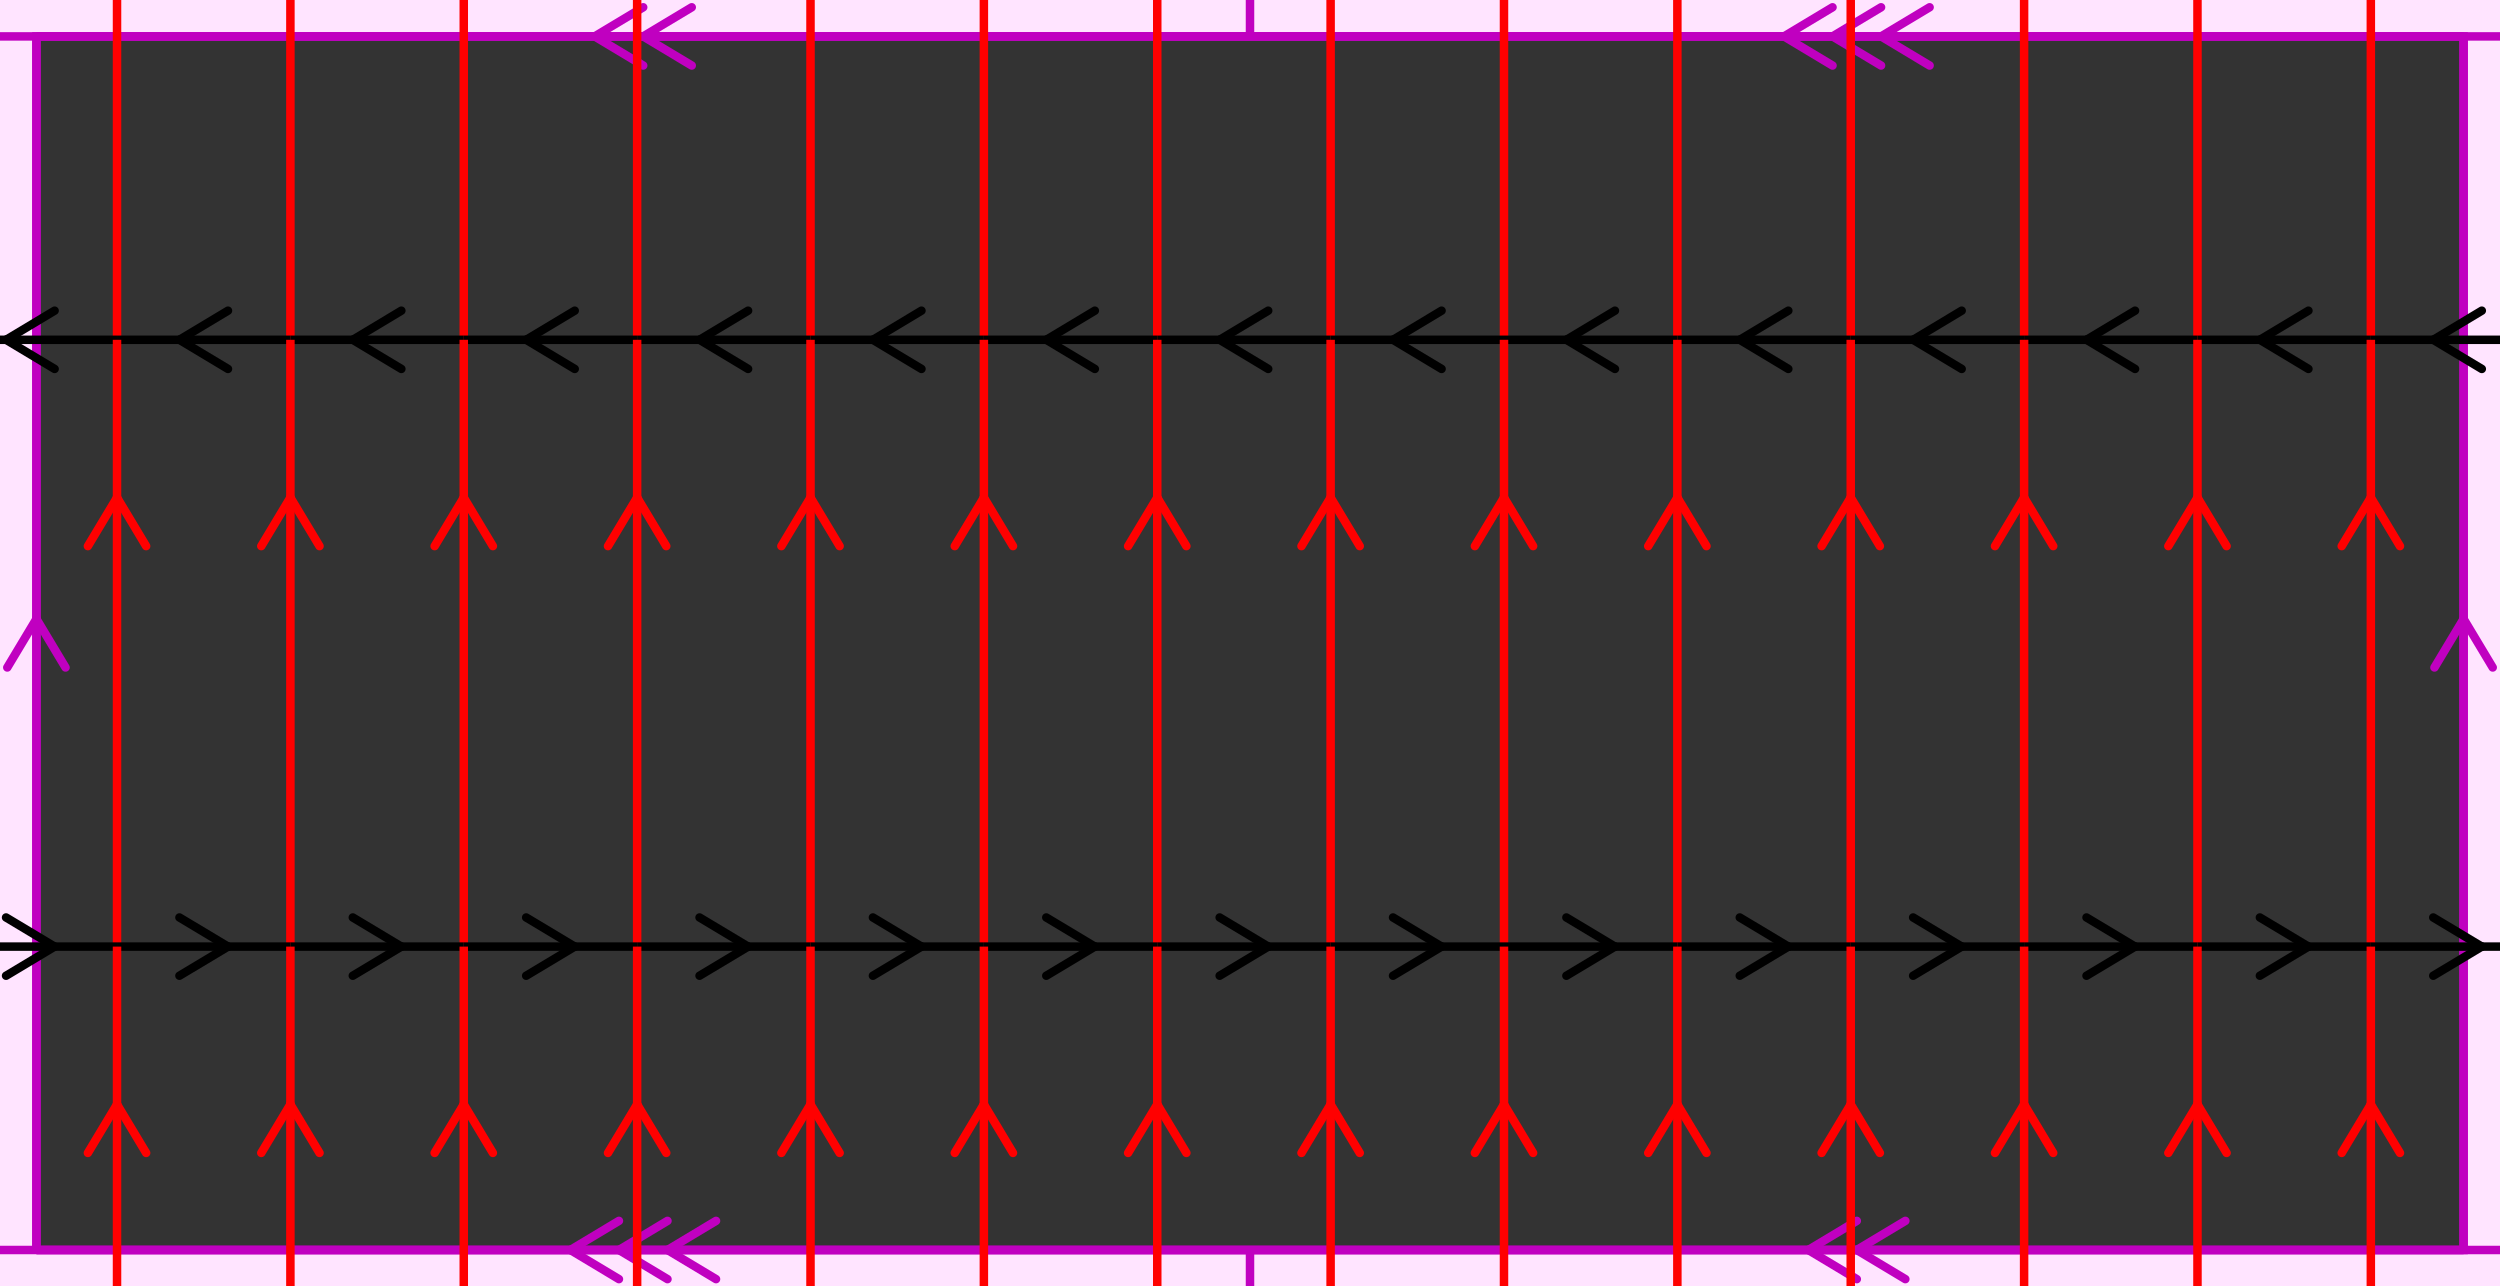 <svg xmlns="http://www.w3.org/2000/svg" viewBox="0 0 412 212" preserveAspectRatio="xMidYMid" > 
<rect x="0" y="0" width="412" height="212" style="fill:#333333;stroke:none;opacity:1;fill-opacity:1"/> 
<style type="text/css"><![CDATA[ 
* { stroke: rgb(192,0,192); fill: none; stroke-width: 1.4; }
text { stroke: rgb(192,0,192); fill: rgb(192,0,192); text-anchor: middle; font-family: serif; font-size: 10pt; font-weight: lighter; stroke-width: 0.4; } 
]]></style> 

<defs>
  <clipPath id="fog">
    <rect x="0" y="0" width="412" height="212" />
  </clipPath>
</defs>

<g style="clip-path: url(#fog);" >


<clipPath id="clip-1--1">
  <rect x="-1" y="-1" width="413" height="213"/>
</clipPath>
<path d="M -13200 -6600 L 13200 -6600 L 13200 6600 L -13200 6600 L -13200 -6600 M 6 206 L 6 6 L 406 6 L 406 206 L 6 206 "
 style="fill-rule: evenodd; fill: rgb(255,228,255); stroke: rgb(192,0,192); clip-path: url(#clip-1--1); "/>

<line x1="106" y1="6" x2="114" y2="1.2" style="stroke: rgb(192,0,192); stroke-linecap: round;"/>
<line x1="106" y1="6" x2="114" y2="10.8" style="stroke: rgb(192,0,192); stroke-linecap: round;"/>
<line x1="98" y1="6" x2="106" y2="1.2" style="stroke: rgb(192,0,192); stroke-linecap: round;"/>
<line x1="98" y1="6" x2="106" y2="10.8" style="stroke: rgb(192,0,192); stroke-linecap: round;"/>
<line x1="294" y1="6" x2="302" y2="1.2" style="stroke: rgb(192,0,192); stroke-linecap: round;"/>
<line x1="294" y1="6" x2="302" y2="10.8" style="stroke: rgb(192,0,192); stroke-linecap: round;"/>
<line x1="302" y1="6" x2="310" y2="1.2" style="stroke: rgb(192,0,192); stroke-linecap: round;"/>
<line x1="302" y1="6" x2="310" y2="10.8" style="stroke: rgb(192,0,192); stroke-linecap: round;"/>
<line x1="310" y1="6" x2="318" y2="1.2" style="stroke: rgb(192,0,192); stroke-linecap: round;"/>
<line x1="310" y1="6" x2="318" y2="10.8" style="stroke: rgb(192,0,192); stroke-linecap: round;"/>
<line x1="6" y1="6" x2="406" y2="6" style="stroke: rgb(192,0,192);"/>
<line x1="406" y1="102" x2="410.8" y2="110" style="stroke: rgb(192,0,192); stroke-linecap: round;"/>
<line x1="406" y1="102" x2="401.2" y2="110" style="stroke: rgb(192,0,192); stroke-linecap: round;"/>
<line x1="406" y1="6" x2="406" y2="206" style="stroke: rgb(192,0,192);"/>
<line x1="94" y1="206" x2="102" y2="201.2" style="stroke: rgb(192,0,192); stroke-linecap: round;"/>
<line x1="94" y1="206" x2="102" y2="210.8" style="stroke: rgb(192,0,192); stroke-linecap: round;"/>
<line x1="102" y1="206" x2="110" y2="201.2" style="stroke: rgb(192,0,192); stroke-linecap: round;"/>
<line x1="102" y1="206" x2="110" y2="210.8" style="stroke: rgb(192,0,192); stroke-linecap: round;"/>
<line x1="110" y1="206" x2="118" y2="201.2" style="stroke: rgb(192,0,192); stroke-linecap: round;"/>
<line x1="110" y1="206" x2="118" y2="210.8" style="stroke: rgb(192,0,192); stroke-linecap: round;"/>
<line x1="298" y1="206" x2="306" y2="201.2" style="stroke: rgb(192,0,192); stroke-linecap: round;"/>
<line x1="298" y1="206" x2="306" y2="210.8" style="stroke: rgb(192,0,192); stroke-linecap: round;"/>
<line x1="306" y1="206" x2="314" y2="201.2" style="stroke: rgb(192,0,192); stroke-linecap: round;"/>
<line x1="306" y1="206" x2="314" y2="210.8" style="stroke: rgb(192,0,192); stroke-linecap: round;"/>
<line x1="406" y1="206" x2="6" y2="206" style="stroke: rgb(192,0,192);"/>
<line x1="6" y1="102" x2="10.8" y2="110" style="stroke: rgb(192,0,192); stroke-linecap: round;"/>
<line x1="6" y1="102" x2="1.2" y2="110" style="stroke: rgb(192,0,192); stroke-linecap: round;"/>
<line x1="6" y1="206" x2="6" y2="6" style="stroke: rgb(192,0,192);"/>
<line x1="0" y1="6" x2="412" y2="6" style="stroke: rgb(192,0,192);"/>
<line x1="0" y1="206" x2="412" y2="206" style="stroke: rgb(192,0,192);"/>
<line x1="206" y1="0" x2="206" y2="6" style="stroke: rgb(192,0,192);"/>
<line x1="206" y1="206" x2="206" y2="412" style="stroke: rgb(192,0,192);"/>
<line x1="9" y1="-44" x2="0.999" y2="-39.2" style="stroke: rgb(0,0,0); stroke-linecap: round;"/>
<line x1="9" y1="-44" x2="0.999" y2="-48.8" style="stroke: rgb(0,0,0); stroke-linecap: round;"/>
<line x1="-9.285" y1="-44" x2="19.285" y2="-44" style="stroke: rgb(0,0,0);"/>
<line x1="-9.285" y1="-18" x2="-4.485" y2="-10" style="stroke: rgb(255,0,0); stroke-linecap: round;"/>
<line x1="-9.285" y1="-18" x2="-14.085" y2="-10" style="stroke: rgb(255,0,0); stroke-linecap: round;"/>
<line x1="-9.285" y1="-44" x2="-9.285" y2="56" style="stroke: rgb(255,0,0);"/>
<line x1="37.571" y1="-44" x2="29.571" y2="-39.2" style="stroke: rgb(0,0,0); stroke-linecap: round;"/>
<line x1="37.571" y1="-44" x2="29.571" y2="-48.8" style="stroke: rgb(0,0,0); stroke-linecap: round;"/>
<line x1="19.285" y1="-44" x2="47.857" y2="-44" style="stroke: rgb(0,0,0);"/>
<line x1="19.285" y1="-18" x2="24.085" y2="-10" style="stroke: rgb(255,0,0); stroke-linecap: round;"/>
<line x1="19.285" y1="-18" x2="14.485" y2="-10" style="stroke: rgb(255,0,0); stroke-linecap: round;"/>
<line x1="19.285" y1="-44" x2="19.285" y2="56" style="stroke: rgb(255,0,0);"/>
<line x1="66.142" y1="-44" x2="58.142" y2="-39.2" style="stroke: rgb(0,0,0); stroke-linecap: round;"/>
<line x1="66.142" y1="-44" x2="58.142" y2="-48.8" style="stroke: rgb(0,0,0); stroke-linecap: round;"/>
<line x1="47.857" y1="-44" x2="76.428" y2="-44" style="stroke: rgb(0,0,0);"/>
<line x1="47.857" y1="-18" x2="52.657" y2="-10" style="stroke: rgb(255,0,0); stroke-linecap: round;"/>
<line x1="47.857" y1="-18" x2="43.057" y2="-10" style="stroke: rgb(255,0,0); stroke-linecap: round;"/>
<line x1="47.857" y1="-44" x2="47.857" y2="56" style="stroke: rgb(255,0,0);"/>
<line x1="94.714" y1="-44" x2="86.714" y2="-39.2" style="stroke: rgb(0,0,0); stroke-linecap: round;"/>
<line x1="94.714" y1="-44" x2="86.714" y2="-48.8" style="stroke: rgb(0,0,0); stroke-linecap: round;"/>
<line x1="76.428" y1="-44" x2="105" y2="-44" style="stroke: rgb(0,0,0);"/>
<line x1="76.428" y1="-18" x2="81.228" y2="-9.999" style="stroke: rgb(255,0,0); stroke-linecap: round;"/>
<line x1="76.428" y1="-18" x2="71.628" y2="-9.999" style="stroke: rgb(255,0,0); stroke-linecap: round;"/>
<line x1="76.428" y1="-44" x2="76.428" y2="56" style="stroke: rgb(255,0,0);"/>
<line x1="123.285" y1="-44" x2="115.285" y2="-39.2" style="stroke: rgb(0,0,0); stroke-linecap: round;"/>
<line x1="123.285" y1="-44" x2="115.285" y2="-48.8" style="stroke: rgb(0,0,0); stroke-linecap: round;"/>
<line x1="105" y1="-44" x2="133.571" y2="-44" style="stroke: rgb(0,0,0);"/>
<line x1="105" y1="-18" x2="109.8" y2="-9.999" style="stroke: rgb(255,0,0); stroke-linecap: round;"/>
<line x1="105" y1="-18" x2="100.2" y2="-9.999" style="stroke: rgb(255,0,0); stroke-linecap: round;"/>
<line x1="105" y1="-44" x2="105" y2="56" style="stroke: rgb(255,0,0);"/>
<line x1="151.857" y1="-44" x2="143.857" y2="-39.2" style="stroke: rgb(0,0,0); stroke-linecap: round;"/>
<line x1="151.857" y1="-44" x2="143.857" y2="-48.8" style="stroke: rgb(0,0,0); stroke-linecap: round;"/>
<line x1="133.571" y1="-44" x2="162.142" y2="-44" style="stroke: rgb(0,0,0);"/>
<line x1="133.571" y1="-18" x2="138.371" y2="-9.999" style="stroke: rgb(255,0,0); stroke-linecap: round;"/>
<line x1="133.571" y1="-18" x2="128.771" y2="-9.999" style="stroke: rgb(255,0,0); stroke-linecap: round;"/>
<line x1="133.571" y1="-44" x2="133.571" y2="56" style="stroke: rgb(255,0,0);"/>
<line x1="180.428" y1="-44" x2="172.428" y2="-39.2" style="stroke: rgb(0,0,0); stroke-linecap: round;"/>
<line x1="180.428" y1="-44" x2="172.428" y2="-48.8" style="stroke: rgb(0,0,0); stroke-linecap: round;"/>
<line x1="162.142" y1="-44" x2="190.714" y2="-44" style="stroke: rgb(0,0,0);"/>
<line x1="162.142" y1="-18" x2="166.942" y2="-9.999" style="stroke: rgb(255,0,0); stroke-linecap: round;"/>
<line x1="162.142" y1="-18" x2="157.342" y2="-9.999" style="stroke: rgb(255,0,0); stroke-linecap: round;"/>
<line x1="162.142" y1="-44" x2="162.142" y2="56" style="stroke: rgb(255,0,0);"/>
<line x1="209" y1="-44" x2="201" y2="-39.2" style="stroke: rgb(0,0,0); stroke-linecap: round;"/>
<line x1="209" y1="-44" x2="201" y2="-48.8" style="stroke: rgb(0,0,0); stroke-linecap: round;"/>
<line x1="190.714" y1="-44" x2="219.285" y2="-44" style="stroke: rgb(0,0,0);"/>
<line x1="190.714" y1="-18" x2="195.514" y2="-9.999" style="stroke: rgb(255,0,0); stroke-linecap: round;"/>
<line x1="190.714" y1="-18" x2="185.914" y2="-9.999" style="stroke: rgb(255,0,0); stroke-linecap: round;"/>
<line x1="190.714" y1="-44" x2="190.714" y2="56" style="stroke: rgb(255,0,0);"/>
<line x1="237.571" y1="-44" x2="229.571" y2="-39.2" style="stroke: rgb(0,0,0); stroke-linecap: round;"/>
<line x1="237.571" y1="-44" x2="229.571" y2="-48.8" style="stroke: rgb(0,0,0); stroke-linecap: round;"/>
<line x1="219.285" y1="-44" x2="247.857" y2="-44" style="stroke: rgb(0,0,0);"/>
<line x1="219.285" y1="-18" x2="224.085" y2="-9.999" style="stroke: rgb(255,0,0); stroke-linecap: round;"/>
<line x1="219.285" y1="-18" x2="214.485" y2="-9.999" style="stroke: rgb(255,0,0); stroke-linecap: round;"/>
<line x1="219.285" y1="-44" x2="219.285" y2="56" style="stroke: rgb(255,0,0);"/>
<line x1="266.142" y1="-44" x2="258.142" y2="-39.2" style="stroke: rgb(0,0,0); stroke-linecap: round;"/>
<line x1="266.142" y1="-44" x2="258.142" y2="-48.8" style="stroke: rgb(0,0,0); stroke-linecap: round;"/>
<line x1="247.857" y1="-44" x2="276.428" y2="-44" style="stroke: rgb(0,0,0);"/>
<line x1="247.857" y1="-18" x2="252.657" y2="-9.999" style="stroke: rgb(255,0,0); stroke-linecap: round;"/>
<line x1="247.857" y1="-18" x2="243.057" y2="-9.999" style="stroke: rgb(255,0,0); stroke-linecap: round;"/>
<line x1="247.857" y1="-44" x2="247.857" y2="56" style="stroke: rgb(255,0,0);"/>
<line x1="294.714" y1="-44" x2="286.714" y2="-39.2" style="stroke: rgb(0,0,0); stroke-linecap: round;"/>
<line x1="294.714" y1="-44" x2="286.714" y2="-48.8" style="stroke: rgb(0,0,0); stroke-linecap: round;"/>
<line x1="276.428" y1="-44" x2="305" y2="-44" style="stroke: rgb(0,0,0);"/>
<line x1="276.428" y1="-18" x2="281.228" y2="-9.999" style="stroke: rgb(255,0,0); stroke-linecap: round;"/>
<line x1="276.428" y1="-18" x2="271.628" y2="-9.999" style="stroke: rgb(255,0,0); stroke-linecap: round;"/>
<line x1="276.428" y1="-44" x2="276.428" y2="56" style="stroke: rgb(255,0,0);"/>
<line x1="323.285" y1="-44" x2="315.285" y2="-39.2" style="stroke: rgb(0,0,0); stroke-linecap: round;"/>
<line x1="323.285" y1="-44" x2="315.285" y2="-48.8" style="stroke: rgb(0,0,0); stroke-linecap: round;"/>
<line x1="305" y1="-44" x2="333.571" y2="-44" style="stroke: rgb(0,0,0);"/>
<line x1="305" y1="-18" x2="309.8" y2="-9.999" style="stroke: rgb(255,0,0); stroke-linecap: round;"/>
<line x1="305" y1="-18" x2="300.2" y2="-9.999" style="stroke: rgb(255,0,0); stroke-linecap: round;"/>
<line x1="305" y1="-44" x2="305" y2="56" style="stroke: rgb(255,0,0);"/>
<line x1="351.857" y1="-44" x2="343.857" y2="-39.2" style="stroke: rgb(0,0,0); stroke-linecap: round;"/>
<line x1="351.857" y1="-44" x2="343.857" y2="-48.8" style="stroke: rgb(0,0,0); stroke-linecap: round;"/>
<line x1="333.571" y1="-44" x2="362.142" y2="-44" style="stroke: rgb(0,0,0);"/>
<line x1="333.571" y1="-18" x2="338.371" y2="-9.999" style="stroke: rgb(255,0,0); stroke-linecap: round;"/>
<line x1="333.571" y1="-18" x2="328.771" y2="-9.999" style="stroke: rgb(255,0,0); stroke-linecap: round;"/>
<line x1="333.571" y1="-44" x2="333.571" y2="56" style="stroke: rgb(255,0,0);"/>
<line x1="380.428" y1="-44" x2="372.428" y2="-39.2" style="stroke: rgb(0,0,0); stroke-linecap: round;"/>
<line x1="380.428" y1="-44" x2="372.428" y2="-48.8" style="stroke: rgb(0,0,0); stroke-linecap: round;"/>
<line x1="362.142" y1="-44" x2="390.714" y2="-44" style="stroke: rgb(0,0,0);"/>
<line x1="362.142" y1="-18" x2="366.942" y2="-9.999" style="stroke: rgb(255,0,0); stroke-linecap: round;"/>
<line x1="362.142" y1="-18" x2="357.342" y2="-9.999" style="stroke: rgb(255,0,0); stroke-linecap: round;"/>
<line x1="362.142" y1="-44" x2="362.142" y2="56" style="stroke: rgb(255,0,0);"/>
<line x1="409" y1="-44" x2="401" y2="-39.2" style="stroke: rgb(0,0,0); stroke-linecap: round;"/>
<line x1="409" y1="-44" x2="401" y2="-48.8" style="stroke: rgb(0,0,0); stroke-linecap: round;"/>
<line x1="390.714" y1="-44" x2="419.285" y2="-44" style="stroke: rgb(0,0,0);"/>
<line x1="390.714" y1="-18" x2="395.514" y2="-9.999" style="stroke: rgb(255,0,0); stroke-linecap: round;"/>
<line x1="390.714" y1="-18" x2="385.914" y2="-9.999" style="stroke: rgb(255,0,0); stroke-linecap: round;"/>
<line x1="390.714" y1="-44" x2="390.714" y2="56" style="stroke: rgb(255,0,0);"/>
<line x1="0.999" y1="56" x2="9" y2="51.2" style="stroke: rgb(0,0,0); stroke-linecap: round;"/>
<line x1="0.999" y1="56" x2="9" y2="60.8" style="stroke: rgb(0,0,0); stroke-linecap: round;"/>
<line x1="-9.285" y1="56" x2="19.285" y2="56" style="stroke: rgb(0,0,0);"/>
<line x1="-9.285" y1="82" x2="-4.485" y2="90" style="stroke: rgb(255,0,0); stroke-linecap: round;"/>
<line x1="-9.285" y1="82" x2="-14.085" y2="90" style="stroke: rgb(255,0,0); stroke-linecap: round;"/>
<line x1="-9.285" y1="56" x2="-9.285" y2="156" style="stroke: rgb(255,0,0);"/>
<line x1="29.571" y1="56" x2="37.571" y2="51.2" style="stroke: rgb(0,0,0); stroke-linecap: round;"/>
<line x1="29.571" y1="56" x2="37.571" y2="60.8" style="stroke: rgb(0,0,0); stroke-linecap: round;"/>
<line x1="19.285" y1="56" x2="47.857" y2="56" style="stroke: rgb(0,0,0);"/>
<line x1="19.285" y1="82" x2="24.085" y2="90" style="stroke: rgb(255,0,0); stroke-linecap: round;"/>
<line x1="19.285" y1="82" x2="14.485" y2="90" style="stroke: rgb(255,0,0); stroke-linecap: round;"/>
<line x1="19.285" y1="56" x2="19.285" y2="156" style="stroke: rgb(255,0,0);"/>
<line x1="58.142" y1="56" x2="66.142" y2="51.2" style="stroke: rgb(0,0,0); stroke-linecap: round;"/>
<line x1="58.142" y1="56" x2="66.142" y2="60.8" style="stroke: rgb(0,0,0); stroke-linecap: round;"/>
<line x1="47.857" y1="56" x2="76.428" y2="56" style="stroke: rgb(0,0,0);"/>
<line x1="47.857" y1="82" x2="52.657" y2="90" style="stroke: rgb(255,0,0); stroke-linecap: round;"/>
<line x1="47.857" y1="82" x2="43.057" y2="90" style="stroke: rgb(255,0,0); stroke-linecap: round;"/>
<line x1="47.857" y1="56" x2="47.857" y2="156" style="stroke: rgb(255,0,0);"/>
<line x1="86.714" y1="56" x2="94.714" y2="51.2" style="stroke: rgb(0,0,0); stroke-linecap: round;"/>
<line x1="86.714" y1="56" x2="94.714" y2="60.8" style="stroke: rgb(0,0,0); stroke-linecap: round;"/>
<line x1="76.428" y1="56" x2="105" y2="56" style="stroke: rgb(0,0,0);"/>
<line x1="76.428" y1="82" x2="81.228" y2="90" style="stroke: rgb(255,0,0); stroke-linecap: round;"/>
<line x1="76.428" y1="82" x2="71.628" y2="90" style="stroke: rgb(255,0,0); stroke-linecap: round;"/>
<line x1="76.428" y1="56" x2="76.428" y2="156" style="stroke: rgb(255,0,0);"/>
<line x1="115.285" y1="56" x2="123.285" y2="51.2" style="stroke: rgb(0,0,0); stroke-linecap: round;"/>
<line x1="115.285" y1="56" x2="123.285" y2="60.8" style="stroke: rgb(0,0,0); stroke-linecap: round;"/>
<line x1="105" y1="56" x2="133.571" y2="56" style="stroke: rgb(0,0,0);"/>
<line x1="105" y1="82" x2="109.8" y2="90" style="stroke: rgb(255,0,0); stroke-linecap: round;"/>
<line x1="105" y1="82" x2="100.2" y2="90" style="stroke: rgb(255,0,0); stroke-linecap: round;"/>
<line x1="105" y1="56" x2="105" y2="156" style="stroke: rgb(255,0,0);"/>
<line x1="143.857" y1="56" x2="151.857" y2="51.2" style="stroke: rgb(0,0,0); stroke-linecap: round;"/>
<line x1="143.857" y1="56" x2="151.857" y2="60.8" style="stroke: rgb(0,0,0); stroke-linecap: round;"/>
<line x1="133.571" y1="56" x2="162.142" y2="56" style="stroke: rgb(0,0,0);"/>
<line x1="133.571" y1="82" x2="138.371" y2="90" style="stroke: rgb(255,0,0); stroke-linecap: round;"/>
<line x1="133.571" y1="82" x2="128.771" y2="90" style="stroke: rgb(255,0,0); stroke-linecap: round;"/>
<line x1="133.571" y1="56" x2="133.571" y2="156" style="stroke: rgb(255,0,0);"/>
<line x1="172.428" y1="56" x2="180.428" y2="51.2" style="stroke: rgb(0,0,0); stroke-linecap: round;"/>
<line x1="172.428" y1="56" x2="180.428" y2="60.8" style="stroke: rgb(0,0,0); stroke-linecap: round;"/>
<line x1="162.142" y1="56" x2="190.714" y2="56" style="stroke: rgb(0,0,0);"/>
<line x1="162.142" y1="82" x2="166.942" y2="90" style="stroke: rgb(255,0,0); stroke-linecap: round;"/>
<line x1="162.142" y1="82" x2="157.342" y2="90" style="stroke: rgb(255,0,0); stroke-linecap: round;"/>
<line x1="162.142" y1="56" x2="162.142" y2="156" style="stroke: rgb(255,0,0);"/>
<line x1="201" y1="56" x2="209" y2="51.2" style="stroke: rgb(0,0,0); stroke-linecap: round;"/>
<line x1="201" y1="56" x2="209" y2="60.8" style="stroke: rgb(0,0,0); stroke-linecap: round;"/>
<line x1="190.714" y1="56" x2="219.285" y2="56" style="stroke: rgb(0,0,0);"/>
<line x1="190.714" y1="82" x2="195.514" y2="90" style="stroke: rgb(255,0,0); stroke-linecap: round;"/>
<line x1="190.714" y1="82" x2="185.914" y2="90" style="stroke: rgb(255,0,0); stroke-linecap: round;"/>
<line x1="190.714" y1="56" x2="190.714" y2="156" style="stroke: rgb(255,0,0);"/>
<line x1="229.571" y1="56" x2="237.571" y2="51.2" style="stroke: rgb(0,0,0); stroke-linecap: round;"/>
<line x1="229.571" y1="56" x2="237.571" y2="60.8" style="stroke: rgb(0,0,0); stroke-linecap: round;"/>
<line x1="219.285" y1="56" x2="247.857" y2="56" style="stroke: rgb(0,0,0);"/>
<line x1="219.285" y1="82" x2="224.085" y2="90" style="stroke: rgb(255,0,0); stroke-linecap: round;"/>
<line x1="219.285" y1="82" x2="214.485" y2="90" style="stroke: rgb(255,0,0); stroke-linecap: round;"/>
<line x1="219.285" y1="56" x2="219.285" y2="156" style="stroke: rgb(255,0,0);"/>
<line x1="258.142" y1="56" x2="266.142" y2="51.2" style="stroke: rgb(0,0,0); stroke-linecap: round;"/>
<line x1="258.142" y1="56" x2="266.142" y2="60.8" style="stroke: rgb(0,0,0); stroke-linecap: round;"/>
<line x1="247.857" y1="56" x2="276.428" y2="56" style="stroke: rgb(0,0,0);"/>
<line x1="247.857" y1="82" x2="252.657" y2="90" style="stroke: rgb(255,0,0); stroke-linecap: round;"/>
<line x1="247.857" y1="82" x2="243.057" y2="90" style="stroke: rgb(255,0,0); stroke-linecap: round;"/>
<line x1="247.857" y1="56" x2="247.857" y2="156" style="stroke: rgb(255,0,0);"/>
<line x1="286.714" y1="56" x2="294.714" y2="51.2" style="stroke: rgb(0,0,0); stroke-linecap: round;"/>
<line x1="286.714" y1="56" x2="294.714" y2="60.8" style="stroke: rgb(0,0,0); stroke-linecap: round;"/>
<line x1="276.428" y1="56" x2="305" y2="56" style="stroke: rgb(0,0,0);"/>
<line x1="276.428" y1="82" x2="281.228" y2="90" style="stroke: rgb(255,0,0); stroke-linecap: round;"/>
<line x1="276.428" y1="82" x2="271.628" y2="90" style="stroke: rgb(255,0,0); stroke-linecap: round;"/>
<line x1="276.428" y1="56" x2="276.428" y2="156" style="stroke: rgb(255,0,0);"/>
<line x1="315.285" y1="56" x2="323.285" y2="51.2" style="stroke: rgb(0,0,0); stroke-linecap: round;"/>
<line x1="315.285" y1="56" x2="323.285" y2="60.8" style="stroke: rgb(0,0,0); stroke-linecap: round;"/>
<line x1="305" y1="56" x2="333.571" y2="56" style="stroke: rgb(0,0,0);"/>
<line x1="305" y1="82" x2="309.8" y2="90" style="stroke: rgb(255,0,0); stroke-linecap: round;"/>
<line x1="305" y1="82" x2="300.2" y2="90" style="stroke: rgb(255,0,0); stroke-linecap: round;"/>
<line x1="305" y1="56" x2="305" y2="156" style="stroke: rgb(255,0,0);"/>
<line x1="343.857" y1="56" x2="351.857" y2="51.2" style="stroke: rgb(0,0,0); stroke-linecap: round;"/>
<line x1="343.857" y1="56" x2="351.857" y2="60.8" style="stroke: rgb(0,0,0); stroke-linecap: round;"/>
<line x1="333.571" y1="56" x2="362.142" y2="56" style="stroke: rgb(0,0,0);"/>
<line x1="333.571" y1="82" x2="338.371" y2="90" style="stroke: rgb(255,0,0); stroke-linecap: round;"/>
<line x1="333.571" y1="82" x2="328.771" y2="90" style="stroke: rgb(255,0,0); stroke-linecap: round;"/>
<line x1="333.571" y1="56" x2="333.571" y2="156" style="stroke: rgb(255,0,0);"/>
<line x1="372.428" y1="56" x2="380.428" y2="51.2" style="stroke: rgb(0,0,0); stroke-linecap: round;"/>
<line x1="372.428" y1="56" x2="380.428" y2="60.8" style="stroke: rgb(0,0,0); stroke-linecap: round;"/>
<line x1="362.142" y1="56" x2="390.714" y2="56" style="stroke: rgb(0,0,0);"/>
<line x1="362.142" y1="82" x2="366.942" y2="90" style="stroke: rgb(255,0,0); stroke-linecap: round;"/>
<line x1="362.142" y1="82" x2="357.342" y2="90" style="stroke: rgb(255,0,0); stroke-linecap: round;"/>
<line x1="362.142" y1="56" x2="362.142" y2="156" style="stroke: rgb(255,0,0);"/>
<line x1="401" y1="56" x2="409" y2="51.2" style="stroke: rgb(0,0,0); stroke-linecap: round;"/>
<line x1="401" y1="56" x2="409" y2="60.8" style="stroke: rgb(0,0,0); stroke-linecap: round;"/>
<line x1="390.714" y1="56" x2="419.285" y2="56" style="stroke: rgb(0,0,0);"/>
<line x1="390.714" y1="82" x2="395.514" y2="90" style="stroke: rgb(255,0,0); stroke-linecap: round;"/>
<line x1="390.714" y1="82" x2="385.914" y2="90" style="stroke: rgb(255,0,0); stroke-linecap: round;"/>
<line x1="390.714" y1="56" x2="390.714" y2="156" style="stroke: rgb(255,0,0);"/>
<line x1="9" y1="156" x2="0.999" y2="160.8" style="stroke: rgb(0,0,0); stroke-linecap: round;"/>
<line x1="9" y1="156" x2="0.999" y2="151.2" style="stroke: rgb(0,0,0); stroke-linecap: round;"/>
<line x1="-9.285" y1="156" x2="19.285" y2="156" style="stroke: rgb(0,0,0);"/>
<line x1="-9.285" y1="182" x2="-4.485" y2="190" style="stroke: rgb(255,0,0); stroke-linecap: round;"/>
<line x1="-9.285" y1="182" x2="-14.085" y2="190" style="stroke: rgb(255,0,0); stroke-linecap: round;"/>
<line x1="-9.285" y1="156" x2="-9.285" y2="256" style="stroke: rgb(255,0,0);"/>
<line x1="37.571" y1="156" x2="29.571" y2="160.8" style="stroke: rgb(0,0,0); stroke-linecap: round;"/>
<line x1="37.571" y1="156" x2="29.571" y2="151.2" style="stroke: rgb(0,0,0); stroke-linecap: round;"/>
<line x1="19.285" y1="156" x2="47.857" y2="156" style="stroke: rgb(0,0,0);"/>
<line x1="19.285" y1="182" x2="24.085" y2="190" style="stroke: rgb(255,0,0); stroke-linecap: round;"/>
<line x1="19.285" y1="182" x2="14.485" y2="190" style="stroke: rgb(255,0,0); stroke-linecap: round;"/>
<line x1="19.285" y1="156" x2="19.285" y2="256" style="stroke: rgb(255,0,0);"/>
<line x1="66.142" y1="156" x2="58.142" y2="160.8" style="stroke: rgb(0,0,0); stroke-linecap: round;"/>
<line x1="66.142" y1="156" x2="58.142" y2="151.2" style="stroke: rgb(0,0,0); stroke-linecap: round;"/>
<line x1="47.857" y1="156" x2="76.428" y2="156" style="stroke: rgb(0,0,0);"/>
<line x1="47.857" y1="182" x2="52.657" y2="190" style="stroke: rgb(255,0,0); stroke-linecap: round;"/>
<line x1="47.857" y1="182" x2="43.057" y2="190" style="stroke: rgb(255,0,0); stroke-linecap: round;"/>
<line x1="47.857" y1="156" x2="47.857" y2="256" style="stroke: rgb(255,0,0);"/>
<line x1="94.714" y1="156" x2="86.714" y2="160.8" style="stroke: rgb(0,0,0); stroke-linecap: round;"/>
<line x1="94.714" y1="156" x2="86.714" y2="151.2" style="stroke: rgb(0,0,0); stroke-linecap: round;"/>
<line x1="76.428" y1="156" x2="105" y2="156" style="stroke: rgb(0,0,0);"/>
<line x1="76.428" y1="182" x2="81.228" y2="190" style="stroke: rgb(255,0,0); stroke-linecap: round;"/>
<line x1="76.428" y1="182" x2="71.628" y2="190" style="stroke: rgb(255,0,0); stroke-linecap: round;"/>
<line x1="76.428" y1="156" x2="76.428" y2="256" style="stroke: rgb(255,0,0);"/>
<line x1="123.285" y1="156" x2="115.285" y2="160.8" style="stroke: rgb(0,0,0); stroke-linecap: round;"/>
<line x1="123.285" y1="156" x2="115.285" y2="151.2" style="stroke: rgb(0,0,0); stroke-linecap: round;"/>
<line x1="105" y1="156" x2="133.571" y2="156" style="stroke: rgb(0,0,0);"/>
<line x1="105" y1="182" x2="109.8" y2="190" style="stroke: rgb(255,0,0); stroke-linecap: round;"/>
<line x1="105" y1="182" x2="100.2" y2="190" style="stroke: rgb(255,0,0); stroke-linecap: round;"/>
<line x1="105" y1="156" x2="105" y2="256" style="stroke: rgb(255,0,0);"/>
<line x1="151.857" y1="156" x2="143.857" y2="160.8" style="stroke: rgb(0,0,0); stroke-linecap: round;"/>
<line x1="151.857" y1="156" x2="143.857" y2="151.2" style="stroke: rgb(0,0,0); stroke-linecap: round;"/>
<line x1="133.571" y1="156" x2="162.142" y2="156" style="stroke: rgb(0,0,0);"/>
<line x1="133.571" y1="182" x2="138.371" y2="190" style="stroke: rgb(255,0,0); stroke-linecap: round;"/>
<line x1="133.571" y1="182" x2="128.771" y2="190" style="stroke: rgb(255,0,0); stroke-linecap: round;"/>
<line x1="133.571" y1="156" x2="133.571" y2="256" style="stroke: rgb(255,0,0);"/>
<line x1="180.428" y1="156" x2="172.428" y2="160.8" style="stroke: rgb(0,0,0); stroke-linecap: round;"/>
<line x1="180.428" y1="156" x2="172.428" y2="151.2" style="stroke: rgb(0,0,0); stroke-linecap: round;"/>
<line x1="162.142" y1="156" x2="190.714" y2="156" style="stroke: rgb(0,0,0);"/>
<line x1="162.142" y1="182" x2="166.942" y2="190" style="stroke: rgb(255,0,0); stroke-linecap: round;"/>
<line x1="162.142" y1="182" x2="157.342" y2="190" style="stroke: rgb(255,0,0); stroke-linecap: round;"/>
<line x1="162.142" y1="156" x2="162.142" y2="256" style="stroke: rgb(255,0,0);"/>
<line x1="209" y1="156" x2="201" y2="160.8" style="stroke: rgb(0,0,0); stroke-linecap: round;"/>
<line x1="209" y1="156" x2="201" y2="151.2" style="stroke: rgb(0,0,0); stroke-linecap: round;"/>
<line x1="190.714" y1="156" x2="219.285" y2="156" style="stroke: rgb(0,0,0);"/>
<line x1="190.714" y1="182" x2="195.514" y2="190" style="stroke: rgb(255,0,0); stroke-linecap: round;"/>
<line x1="190.714" y1="182" x2="185.914" y2="190" style="stroke: rgb(255,0,0); stroke-linecap: round;"/>
<line x1="190.714" y1="156" x2="190.714" y2="256" style="stroke: rgb(255,0,0);"/>
<line x1="237.571" y1="156" x2="229.571" y2="160.8" style="stroke: rgb(0,0,0); stroke-linecap: round;"/>
<line x1="237.571" y1="156" x2="229.571" y2="151.2" style="stroke: rgb(0,0,0); stroke-linecap: round;"/>
<line x1="219.285" y1="156" x2="247.857" y2="156" style="stroke: rgb(0,0,0);"/>
<line x1="219.285" y1="182" x2="224.085" y2="190" style="stroke: rgb(255,0,0); stroke-linecap: round;"/>
<line x1="219.285" y1="182" x2="214.485" y2="190" style="stroke: rgb(255,0,0); stroke-linecap: round;"/>
<line x1="219.285" y1="156" x2="219.285" y2="256" style="stroke: rgb(255,0,0);"/>
<line x1="266.142" y1="156" x2="258.142" y2="160.8" style="stroke: rgb(0,0,0); stroke-linecap: round;"/>
<line x1="266.142" y1="156" x2="258.142" y2="151.2" style="stroke: rgb(0,0,0); stroke-linecap: round;"/>
<line x1="247.857" y1="156" x2="276.428" y2="156" style="stroke: rgb(0,0,0);"/>
<line x1="247.857" y1="182" x2="252.657" y2="190" style="stroke: rgb(255,0,0); stroke-linecap: round;"/>
<line x1="247.857" y1="182" x2="243.057" y2="190" style="stroke: rgb(255,0,0); stroke-linecap: round;"/>
<line x1="247.857" y1="156" x2="247.857" y2="256" style="stroke: rgb(255,0,0);"/>
<line x1="294.714" y1="156" x2="286.714" y2="160.8" style="stroke: rgb(0,0,0); stroke-linecap: round;"/>
<line x1="294.714" y1="156" x2="286.714" y2="151.2" style="stroke: rgb(0,0,0); stroke-linecap: round;"/>
<line x1="276.428" y1="156" x2="305" y2="156" style="stroke: rgb(0,0,0);"/>
<line x1="276.428" y1="182" x2="281.228" y2="190" style="stroke: rgb(255,0,0); stroke-linecap: round;"/>
<line x1="276.428" y1="182" x2="271.628" y2="190" style="stroke: rgb(255,0,0); stroke-linecap: round;"/>
<line x1="276.428" y1="156" x2="276.428" y2="256" style="stroke: rgb(255,0,0);"/>
<line x1="323.285" y1="156" x2="315.285" y2="160.8" style="stroke: rgb(0,0,0); stroke-linecap: round;"/>
<line x1="323.285" y1="156" x2="315.285" y2="151.2" style="stroke: rgb(0,0,0); stroke-linecap: round;"/>
<line x1="305" y1="156" x2="333.571" y2="156" style="stroke: rgb(0,0,0);"/>
<line x1="305" y1="182" x2="309.8" y2="190" style="stroke: rgb(255,0,0); stroke-linecap: round;"/>
<line x1="305" y1="182" x2="300.2" y2="190" style="stroke: rgb(255,0,0); stroke-linecap: round;"/>
<line x1="305" y1="156" x2="305" y2="256" style="stroke: rgb(255,0,0);"/>
<line x1="351.857" y1="156" x2="343.857" y2="160.8" style="stroke: rgb(0,0,0); stroke-linecap: round;"/>
<line x1="351.857" y1="156" x2="343.857" y2="151.2" style="stroke: rgb(0,0,0); stroke-linecap: round;"/>
<line x1="333.571" y1="156" x2="362.142" y2="156" style="stroke: rgb(0,0,0);"/>
<line x1="333.571" y1="182" x2="338.371" y2="190" style="stroke: rgb(255,0,0); stroke-linecap: round;"/>
<line x1="333.571" y1="182" x2="328.771" y2="190" style="stroke: rgb(255,0,0); stroke-linecap: round;"/>
<line x1="333.571" y1="156" x2="333.571" y2="256" style="stroke: rgb(255,0,0);"/>
<line x1="380.428" y1="156" x2="372.428" y2="160.8" style="stroke: rgb(0,0,0); stroke-linecap: round;"/>
<line x1="380.428" y1="156" x2="372.428" y2="151.2" style="stroke: rgb(0,0,0); stroke-linecap: round;"/>
<line x1="362.142" y1="156" x2="390.714" y2="156" style="stroke: rgb(0,0,0);"/>
<line x1="362.142" y1="182" x2="366.942" y2="190" style="stroke: rgb(255,0,0); stroke-linecap: round;"/>
<line x1="362.142" y1="182" x2="357.342" y2="190" style="stroke: rgb(255,0,0); stroke-linecap: round;"/>
<line x1="362.142" y1="156" x2="362.142" y2="256" style="stroke: rgb(255,0,0);"/>
<line x1="409" y1="156" x2="401" y2="160.8" style="stroke: rgb(0,0,0); stroke-linecap: round;"/>
<line x1="409" y1="156" x2="401" y2="151.2" style="stroke: rgb(0,0,0); stroke-linecap: round;"/>
<line x1="390.714" y1="156" x2="419.285" y2="156" style="stroke: rgb(0,0,0);"/>
<line x1="390.714" y1="182" x2="395.514" y2="190" style="stroke: rgb(255,0,0); stroke-linecap: round;"/>
<line x1="390.714" y1="182" x2="385.914" y2="190" style="stroke: rgb(255,0,0); stroke-linecap: round;"/>
<line x1="390.714" y1="156" x2="390.714" y2="256" style="stroke: rgb(255,0,0);"/>

</g>
</svg>
